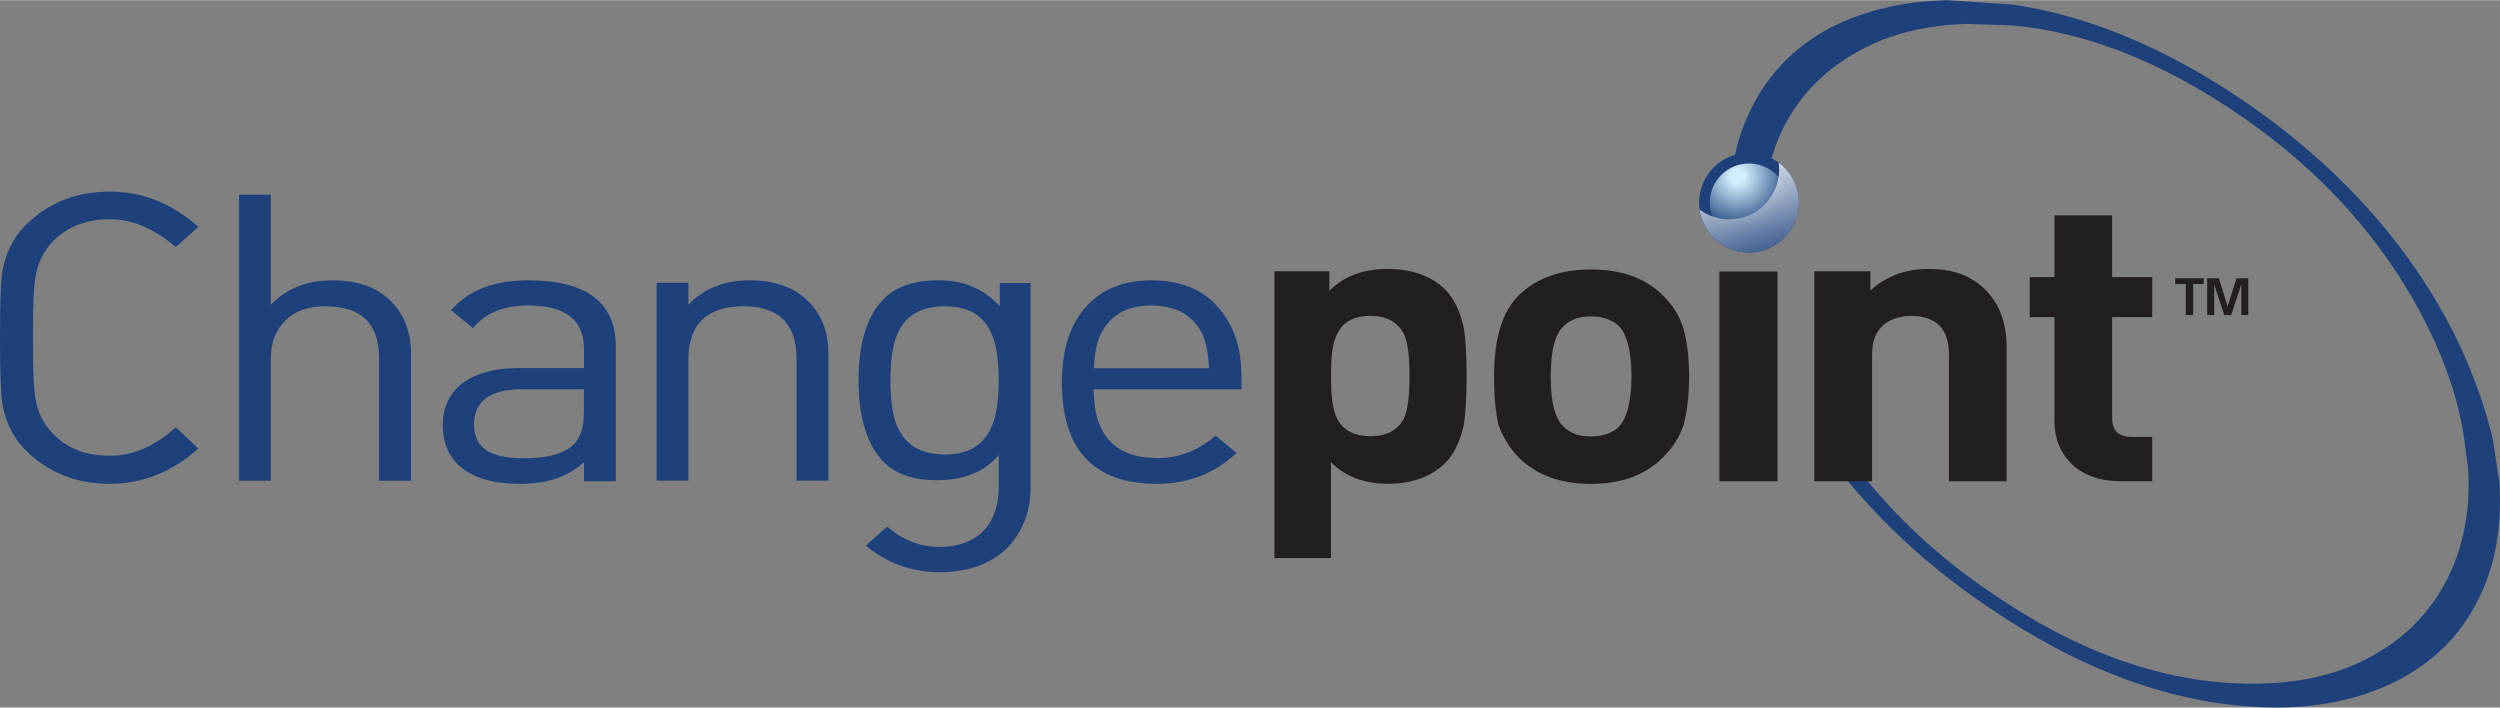 <?xml version="1.0" encoding="UTF-8"?>
<svg xmlns="http://www.w3.org/2000/svg" width="6.5in" height="1.84in" xmlns:xlink="http://www.w3.org/1999/xlink" viewBox="0 0 468 132.41">
  <rect x="0" y="0" width="468" height="132.41" fill="#808080" stroke="none"/>
  <defs>
    <radialGradient id="b" cx="325.31" cy="32.98" fx="325.31" fy="32.98" r="10.08" gradientUnits="userSpaceOnUse">
      <stop offset=".13" stop-color="#d1eefc"/>
      <stop offset="1" stop-color="#1e427d"/>
    </radialGradient>
    <linearGradient id="c" x1="325.71" y1="32.61" x2="331.54" y2="50.71" gradientUnits="userSpaceOnUse">
      <stop offset="0" stop-color="#fff"/>
      <stop offset="1" stop-color="#1e427d"/>
    </linearGradient>
  </defs>
  <g isolation="isolate">
    <g id="a" data-name="Layer 1">
      <g>
        <g>
          <path d="M.62,49.92c.72-3.28,2.26-6.13,4.83-8.44,4.11-3.76,9.05-5.64,15.12-5.64s11.62,2.17,16.56,6.61l-4.22,3.76c-4.01-3.43-8.12-5.21-12.34-5.21s-7.61,1.3-10.28,3.76c-1.75,1.69-2.98,3.81-3.5,6.27-.51,2.17-.62,6.27-.62,12.16s.1,9.98.62,12.16c.51,2.46,1.75,4.49,3.5,6.17,2.57,2.5,5.96,3.76,10.28,3.76s8.33-1.74,12.34-5.31l4.22,3.96c-4.94,4.44-10.59,6.61-16.56,6.61s-11-1.88-15.12-5.65c-2.57-2.31-4.11-5.16-4.83-8.44-.51-2.27-.62-6.66-.62-13.26s.1-11,.62-13.27h0Z" fill="#1e417c" fill-rule="evenodd"/>
          <path d="M76.92,89.96h-5.96v-22.91c0-6.51-3.29-9.74-9.97-9.74-3.29,0-5.66.82-7.4,2.51-1.85,1.69-2.88,4.1-2.88,7.23v22.91h-5.96v-53.54h5.96v20.6c2.88-3.09,6.89-4.58,11.52-4.58s8.23,1.25,10.8,3.76c2.57,2.51,3.91,5.79,3.91,9.98v23.78h0Z" fill="#1e417c" fill-rule="evenodd"/>
          <path d="M84.43,58.03c3.29-3.76,8.12-5.59,14.4-5.59,11,0,16.45,4.15,16.45,12.44v25.18h-5.96v-3.57c-2.88,2.66-6.89,4.05-11.83,4.05-5.35,0-9.05-1.16-11.52-3.38-2.06-1.88-3.08-4.44-3.08-7.67s1.23-5.84,3.6-7.72c2.57-1.93,6.07-2.9,10.49-2.9h12.34v-3.62c0-5.35-3.39-8.1-10.49-8.1-4.63,0-8.02,1.45-10.28,4.25l-4.11-3.38h0ZM98,85.76c4.32,0,7.4-.78,9.25-2.46,1.34-1.16,2.06-3.23,2.06-6.37v-4.1h-11.52c-5.96,0-9.05,2.17-9.05,6.6s3.08,6.32,9.25,6.32h0Z" fill="#1e417c" fill-rule="evenodd"/>
          <path d="M140.37,52.43c4.22,0,7.81,1.11,10.39,3.43,2.98,2.65,4.32,6.12,4.32,10.37v23.72h-5.96v-22.81c0-6.52-3.29-9.84-9.97-9.84s-10.28,3.33-10.28,9.84v22.81h-5.96v-37.04h5.96v4.1c2.88-3.09,6.89-4.58,11.52-4.58h0Z" fill="#1e417c" fill-rule="evenodd"/>
          <path d="M165.66,86.68c-3.19-3.09-4.94-8.2-4.94-15.53s1.75-12.4,4.94-15.44c2.26-2.17,5.66-3.28,9.98-3.28,4.83,0,8.53,1.59,11.52,4.87v-4.34h5.76v38.3c0,4.58-1.54,8.34-4.42,11.33-3.09,2.95-7.2,4.49-12.55,4.49s-9.87-1.69-13.88-4.97l4.01-3.57c2.88,2.51,6.17,3.81,9.77,3.81s6.68-1.16,8.54-3.33c1.75-1.98,2.57-4.72,2.57-8.1v-5.79c-2.57,3.14-6.48,4.73-11.52,4.73-4.22,0-7.51-1.01-9.77-3.18h0ZM166.69,71.15c0,4.24.51,7.47,1.75,9.55,1.54,2.89,4.42,4.34,8.43,4.34s6.79-1.45,8.33-4.34c1.23-2.08,1.75-5.31,1.75-9.55s-.51-7.38-1.75-9.55c-1.54-2.85-4.22-4.29-8.33-4.29s-6.89,1.45-8.43,4.29c-1.23,2.17-1.75,5.31-1.75,9.55h0Z" fill="#1e417c" fill-rule="evenodd"/>
          <path d="M225.2,62.71c-1.75-3.72-5.04-5.55-9.67-5.55s-7.81,1.83-9.56,5.55c-.72,1.54-1.03,3.52-1.23,6.18h21.59c-.1-2.71-.62-4.83-1.13-6.18h0ZM232.4,72.84h-27.66c0,8.58,4.01,12.88,12.03,12.88,3.91,0,7.51-1.4,10.8-4.2l3.91,3.23c-4.11,3.86-9.05,5.79-14.91,5.79-11.83,0-17.79-6.37-17.79-19.05,0-6.03,1.54-10.71,4.42-13.99,2.98-3.38,7.1-5.06,12.34-5.06s9.46,1.59,12.34,4.87c2.98,3.23,4.53,7.67,4.53,13.22v2.32h0Z" fill="#1e417c" fill-rule="evenodd"/>
        </g>
        <path d="M323.92,39.41h5.96c.31-5.74,1.75-10.85,3.91-15.43,3.09-6.12,7.71-10.85,13.78-14.23,5.76-3.33,12.65-5.06,20.57-5.31l8.74.29c13.68,1.3,27.56,6.75,41.75,16.35,17.17,11.63,29.51,26.05,37.22,42.98,2.78,6.23,4.63,12.25,5.45,18.09l.72,5.4c.51,7.81-.83,14.71-3.91,20.83-3.09,6.08-7.71,10.85-13.78,14.23-5.76,3.28-12.65,5.07-20.57,5.31-16.56.53-33.42-5.02-50.49-16.64-10.28-6.85-19.23-15.19-26.63-25.03h-3.7c8.02,10.56,17.79,19.63,29.1,27.25,18.72,12.79,37.02,19.06,55.01,18.91,8.43-.15,15.73-1.93,22.11-5.21,6.48-3.47,11.52-8.39,14.71-14.9,3.29-6.42,4.53-13.8,4.01-22.09l-1.24-8.05c-1.23-5.46-3.29-11.09-5.86-16.89-8.54-18.23-22.21-33.76-40.93-46.54-14.6-9.89-29-15.82-42.98-17.9l-12.24-.82c-8.33.15-15.73,1.93-22.11,5.21-6.48,3.47-11.31,8.39-14.5,14.71-2.98,5.74-4.32,12.25-4.11,19.49h0Z" fill="#1e417c" fill-rule="evenodd"/>
        <g>
          <path d="M274.04,61.4c.31,2.03.51,5.02.51,8.92s-.2,7.09-.51,9.12c-.72,3.28-1.95,5.79-3.8,7.48-2.57,2.41-6.17,3.61-10.49,3.61s-8.02-1.39-10.59-4.05v17.95h-10.59v-53.69h10.28v3.67c2.68-2.7,6.28-4.1,10.9-4.1,4.32,0,7.92,1.2,10.49,3.57,1.85,1.69,3.08,4.24,3.8,7.52h0ZM256.56,59.09c-2.98,0-5.04,1.06-6.17,3.23-.93,1.69-1.23,4.34-1.23,8.01s.31,6.46,1.23,8.16c1.13,2.07,3.19,3.13,6.17,3.13s4.94-1.06,6.17-3.13c.82-1.69,1.13-4.34,1.13-8.16s-.31-6.32-1.13-8.01c-1.24-2.17-3.29-3.23-6.17-3.23h0Z" fill="#231f20" fill-rule="evenodd"/>
          <path d="M315.17,61.6c.62,2.17,1.03,5.12,1.03,8.83s-.41,6.85-1.03,9.02c-.72,2.32-2.06,4.39-4.01,6.28-3.19,3.18-7.71,4.82-13.37,4.82s-10.08-1.64-13.37-4.82c-1.85-1.88-3.09-3.95-3.91-6.28-.51-2.17-.82-5.25-.82-9.02,0-7.14,1.54-12.2,4.73-15.29,3.29-3.14,7.71-4.73,13.37-4.73s10.18,1.59,13.37,4.73c1.95,1.88,3.29,3.96,4.01,6.46h0ZM292.86,60.88c-1.75,1.49-2.57,4.73-2.57,9.55s.82,8.06,2.57,9.55c1.24,1.16,2.88,1.69,4.94,1.69s3.8-.53,5.14-1.69c1.54-1.49,2.47-4.72,2.47-9.55s-.92-8.05-2.47-9.55c-1.34-1.16-3.09-1.69-5.14-1.69s-3.7.53-4.94,1.69h0Z" fill="#231f20" fill-rule="evenodd"/>
          <polygon points="321.86 50.79 332.76 50.79 332.76 90.06 321.86 90.06 321.86 50.79 321.86 50.79" fill="#231f20" fill-rule="evenodd"/>
          <path d="M384.59,59.33h-4.63v-7.48h4.63v-11.58h10.8v11.58h7.51v7.48h-7.51v18.81c0,2.41,1.13,3.62,3.7,3.62h3.8v8.29h-5.86c-4.11,0-7.3-1.21-9.56-3.57-1.85-1.97-2.88-4.58-2.88-7.62v-19.53h0Z" fill="#231f20" fill-rule="evenodd"/>
          <path d="M375.64,64.88v25.18h-10.8v-23.73c0-4.82-2.37-7.23-7.2-7.23-1.85,0-3.6.58-4.93,1.59-1.54,1.3-2.26,3.14-2.26,5.64v23.73h-10.8v-39.32h10.49v3.62c2.88-2.65,6.48-4.05,10.9-4.05s7.61,1.16,10.18,3.47c2.88,2.65,4.42,6.37,4.42,11.09h0Z" fill="#231f20" fill-rule="evenodd"/>
        </g>
        <g>
          <path d="M409.17,53.14h-1.97v-1.09h5.33v1.09h-1.97v5.8h-1.38v-5.8Z" fill="#231f20"/>
          <path d="M413.16,52.06h2.21l1.64,5.22h.02l1.64-5.22h2.21v6.89h-1.32v-5.68h-.02l-1.85,5.68h-1.32l-1.85-5.68-.02.02v5.66h-1.32v-6.89Z" fill="#231f20"/>
        </g>
        <g>
          <g>
            <path d="M327.41,46.25c-4.6,0-8.34-3.74-8.34-8.34s3.74-8.34,8.34-8.34,8.34,3.74,8.34,8.34-3.74,8.34-8.34,8.34Z" fill="url(#b)"/>
            <path d="M327.41,30.57c4.05,0,7.34,3.29,7.34,7.34s-3.29,7.34-7.34,7.34-7.34-3.29-7.34-7.34,3.29-7.34,7.34-7.34M327.41,28.57c-5.16,0-9.34,4.18-9.34,9.34s4.18,9.34,9.34,9.34,9.34-4.18,9.34-9.34-4.18-9.34-9.34-9.34h0Z" fill="#1e417c"/>
          </g>
          <g mix-blend-mode="multiply" opacity=".8">
            <path d="M332.96,30.41c.06.42.1.84.1,1.28,0,5.16-4.18,9.34-9.34,9.34-2.08,0-3.99-.69-5.55-1.84.62,4.55,4.52,8.06,9.24,8.06,5.16,0,9.34-4.18,9.34-9.34,0-3.08-1.5-5.8-3.79-7.5Z" fill="url(#c)"/>
          </g>
        </g>
      </g>
    </g>
  </g>
</svg>